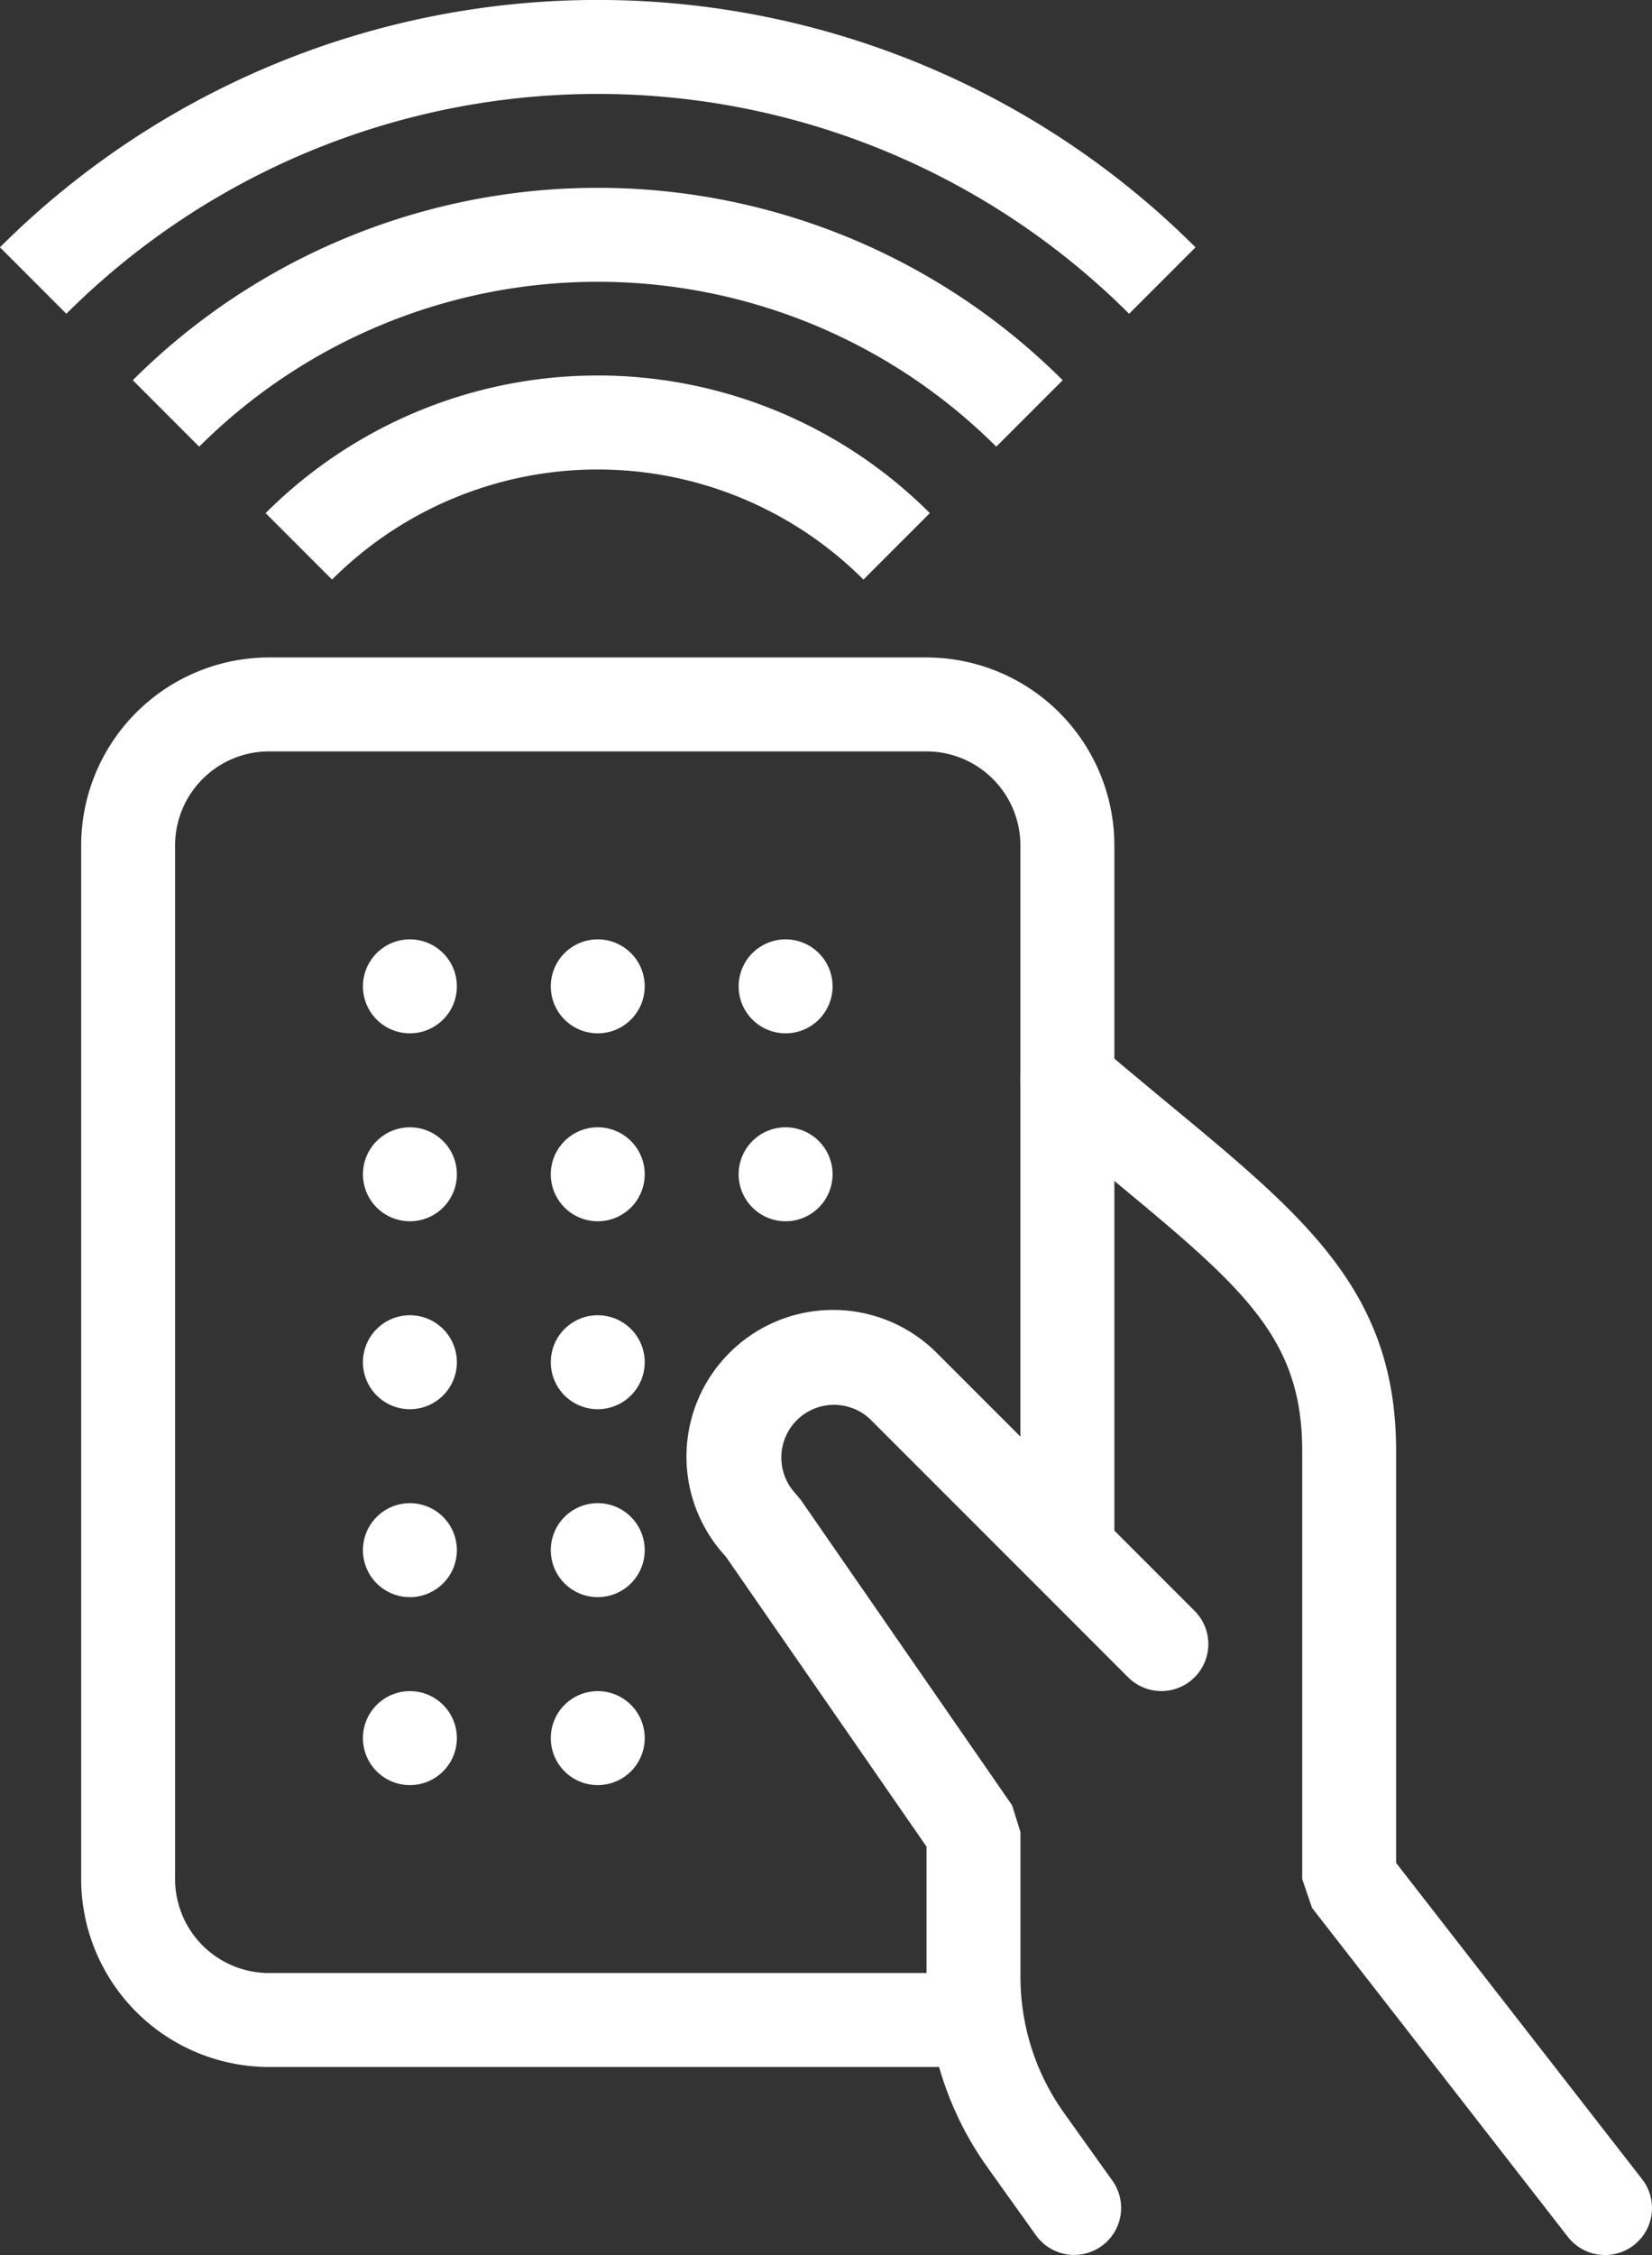<?xml version="1.0" encoding="UTF-8"?> <svg xmlns="http://www.w3.org/2000/svg" id="FitnessDemand_Icon" width="67.152" height="91.623" viewBox="0 0 67.152 91.623"><rect x="0" y="0" width="67.152" height="91.623" fill="#333333" stroke="none"/><path id="Path_99134" data-name="Path 99134" d="M53.782,71.638a1.909,1.909,0,0,1-1.508-.737l-10.4-13.367-.4-1.172v-17.4c0-4.639-2.444-6.663-7.8-11.1-.926-.767-1.922-1.592-2.986-2.5a1.909,1.909,0,0,1,2.478-2.906c1.048.893,2.029,1.709,2.944,2.465,5.529,4.578,9.181,7.6,9.181,14.039V55.707l10,12.85a1.909,1.909,0,0,1-1.508,3.081Z" transform="translate(11.459 19.985)" fill="#fff"></path><path id="Path_99135" data-name="Path 99135" d="M38.676,66.288a1.909,1.909,0,0,1-1.554-.8l-1.957-2.739a13.289,13.289,0,0,1-2.489-7.77V49.7l-8.163-11.79a5.959,5.959,0,0,1,8.558-8.291l10.5,10.5a1.909,1.909,0,0,1-2.7,2.7l-10.5-10.5a2.142,2.142,0,0,0-3.028,3.026l.22.263L36.154,48.02l.34,1.086v5.874a9.5,9.5,0,0,0,1.779,5.551L40.23,63.27a1.909,1.909,0,0,1-1.554,3.018Z" transform="translate(4.987 25.331)" fill="#fff"></path><path id="Path_99136" data-name="Path 99136" d="M46.293,71.27H17.657a7.644,7.644,0,0,1-7.636-7.636v-42A7.644,7.644,0,0,1,17.657,14H44.384a7.644,7.644,0,0,1,7.636,7.636V50.271H48.2V21.635a3.822,3.822,0,0,0-3.818-3.818H17.657a3.822,3.822,0,0,0-3.818,3.818v42a3.822,3.822,0,0,0,3.818,3.818H46.293Z" transform="translate(-6.722 12.713)" fill="#fff"></path><path id="Path_99137" data-name="Path 99137" d="M38.248,16.29a15.274,15.274,0,0,0-21.6,0l-2.7-2.7a19.09,19.09,0,0,1,27,0l-2.7,2.7Z" transform="translate(-3.151 7.259)" fill="#fff"></path><path id="Path_99138" data-name="Path 99138" d="M46.218,14.521a22.935,22.935,0,0,0-32.4,0l-2.7-2.7a26.755,26.755,0,0,1,37.8,0Z" transform="translate(-5.721 3.628)" fill="#fff"></path><path id="Path_99139" data-name="Path 99139" d="M54.19,12.756a30.582,30.582,0,0,0-43.2,0l-2.7-2.7a34.4,34.4,0,0,1,48.6,0Z" transform="translate(-8.293 -0.007)" fill="#fff"></path><path id="Path_99140" data-name="Path 99140" d="M17.93,20a1.909,1.909,0,1,0,1.909,1.909A1.909,1.909,0,0,0,17.93,20Z" transform="translate(-1.268 18.167)" fill="#fff"></path><path id="Path_99141" data-name="Path 99141" d="M21.93,20a1.909,1.909,0,1,0,1.909,1.909A1.909,1.909,0,0,0,21.93,20Z" transform="translate(2.368 18.167)" fill="#fff"></path><path id="Path_99142" data-name="Path 99142" d="M25.93,20a1.909,1.909,0,1,0,1.909,1.909A1.909,1.909,0,0,0,25.93,20Z" transform="translate(6.004 18.167)" fill="#fff"></path><path id="Path_99143" data-name="Path 99143" d="M17.93,24a1.909,1.909,0,1,0,1.909,1.909A1.909,1.909,0,0,0,17.93,24Z" transform="translate(-1.268 21.803)" fill="#fff"></path><path id="Path_99144" data-name="Path 99144" d="M21.93,24a1.909,1.909,0,1,0,1.909,1.909A1.909,1.909,0,0,0,21.93,24Z" transform="translate(2.368 21.803)" fill="#fff"></path><path id="Path_99145" data-name="Path 99145" d="M17.93,28a1.909,1.909,0,1,0,1.909,1.909A1.909,1.909,0,0,0,17.93,28Z" transform="translate(-1.268 25.439)" fill="#fff"></path><path id="Path_99146" data-name="Path 99146" d="M21.93,28a1.909,1.909,0,1,0,1.909,1.909A1.909,1.909,0,0,0,21.93,28Z" transform="translate(2.368 25.439)" fill="#fff"></path><path id="Path_99147" data-name="Path 99147" d="M17.93,32a1.909,1.909,0,1,0,1.909,1.909A1.909,1.909,0,0,0,17.93,32Z" transform="translate(-1.268 29.075)" fill="#fff"></path><path id="Path_99148" data-name="Path 99148" d="M21.93,32a1.909,1.909,0,1,0,1.909,1.909A1.909,1.909,0,0,0,21.93,32Z" transform="translate(2.368 29.075)" fill="#fff"></path><path id="Path_99149" data-name="Path 99149" d="M17.93,36a1.909,1.909,0,1,0,1.909,1.909A1.909,1.909,0,0,0,17.93,36Z" transform="translate(-1.268 32.712)" fill="#fff"></path><path id="Path_99150" data-name="Path 99150" d="M21.93,36a1.909,1.909,0,1,0,1.909,1.909A1.909,1.909,0,0,0,21.93,36Z" transform="translate(2.368 32.712)" fill="#fff"></path><path id="Path_99151" data-name="Path 99151" d="M25.93,24a1.909,1.909,0,1,0,1.909,1.909A1.909,1.909,0,0,0,25.93,24Z" transform="translate(6.004 21.803)" fill="#fff"></path></svg> 